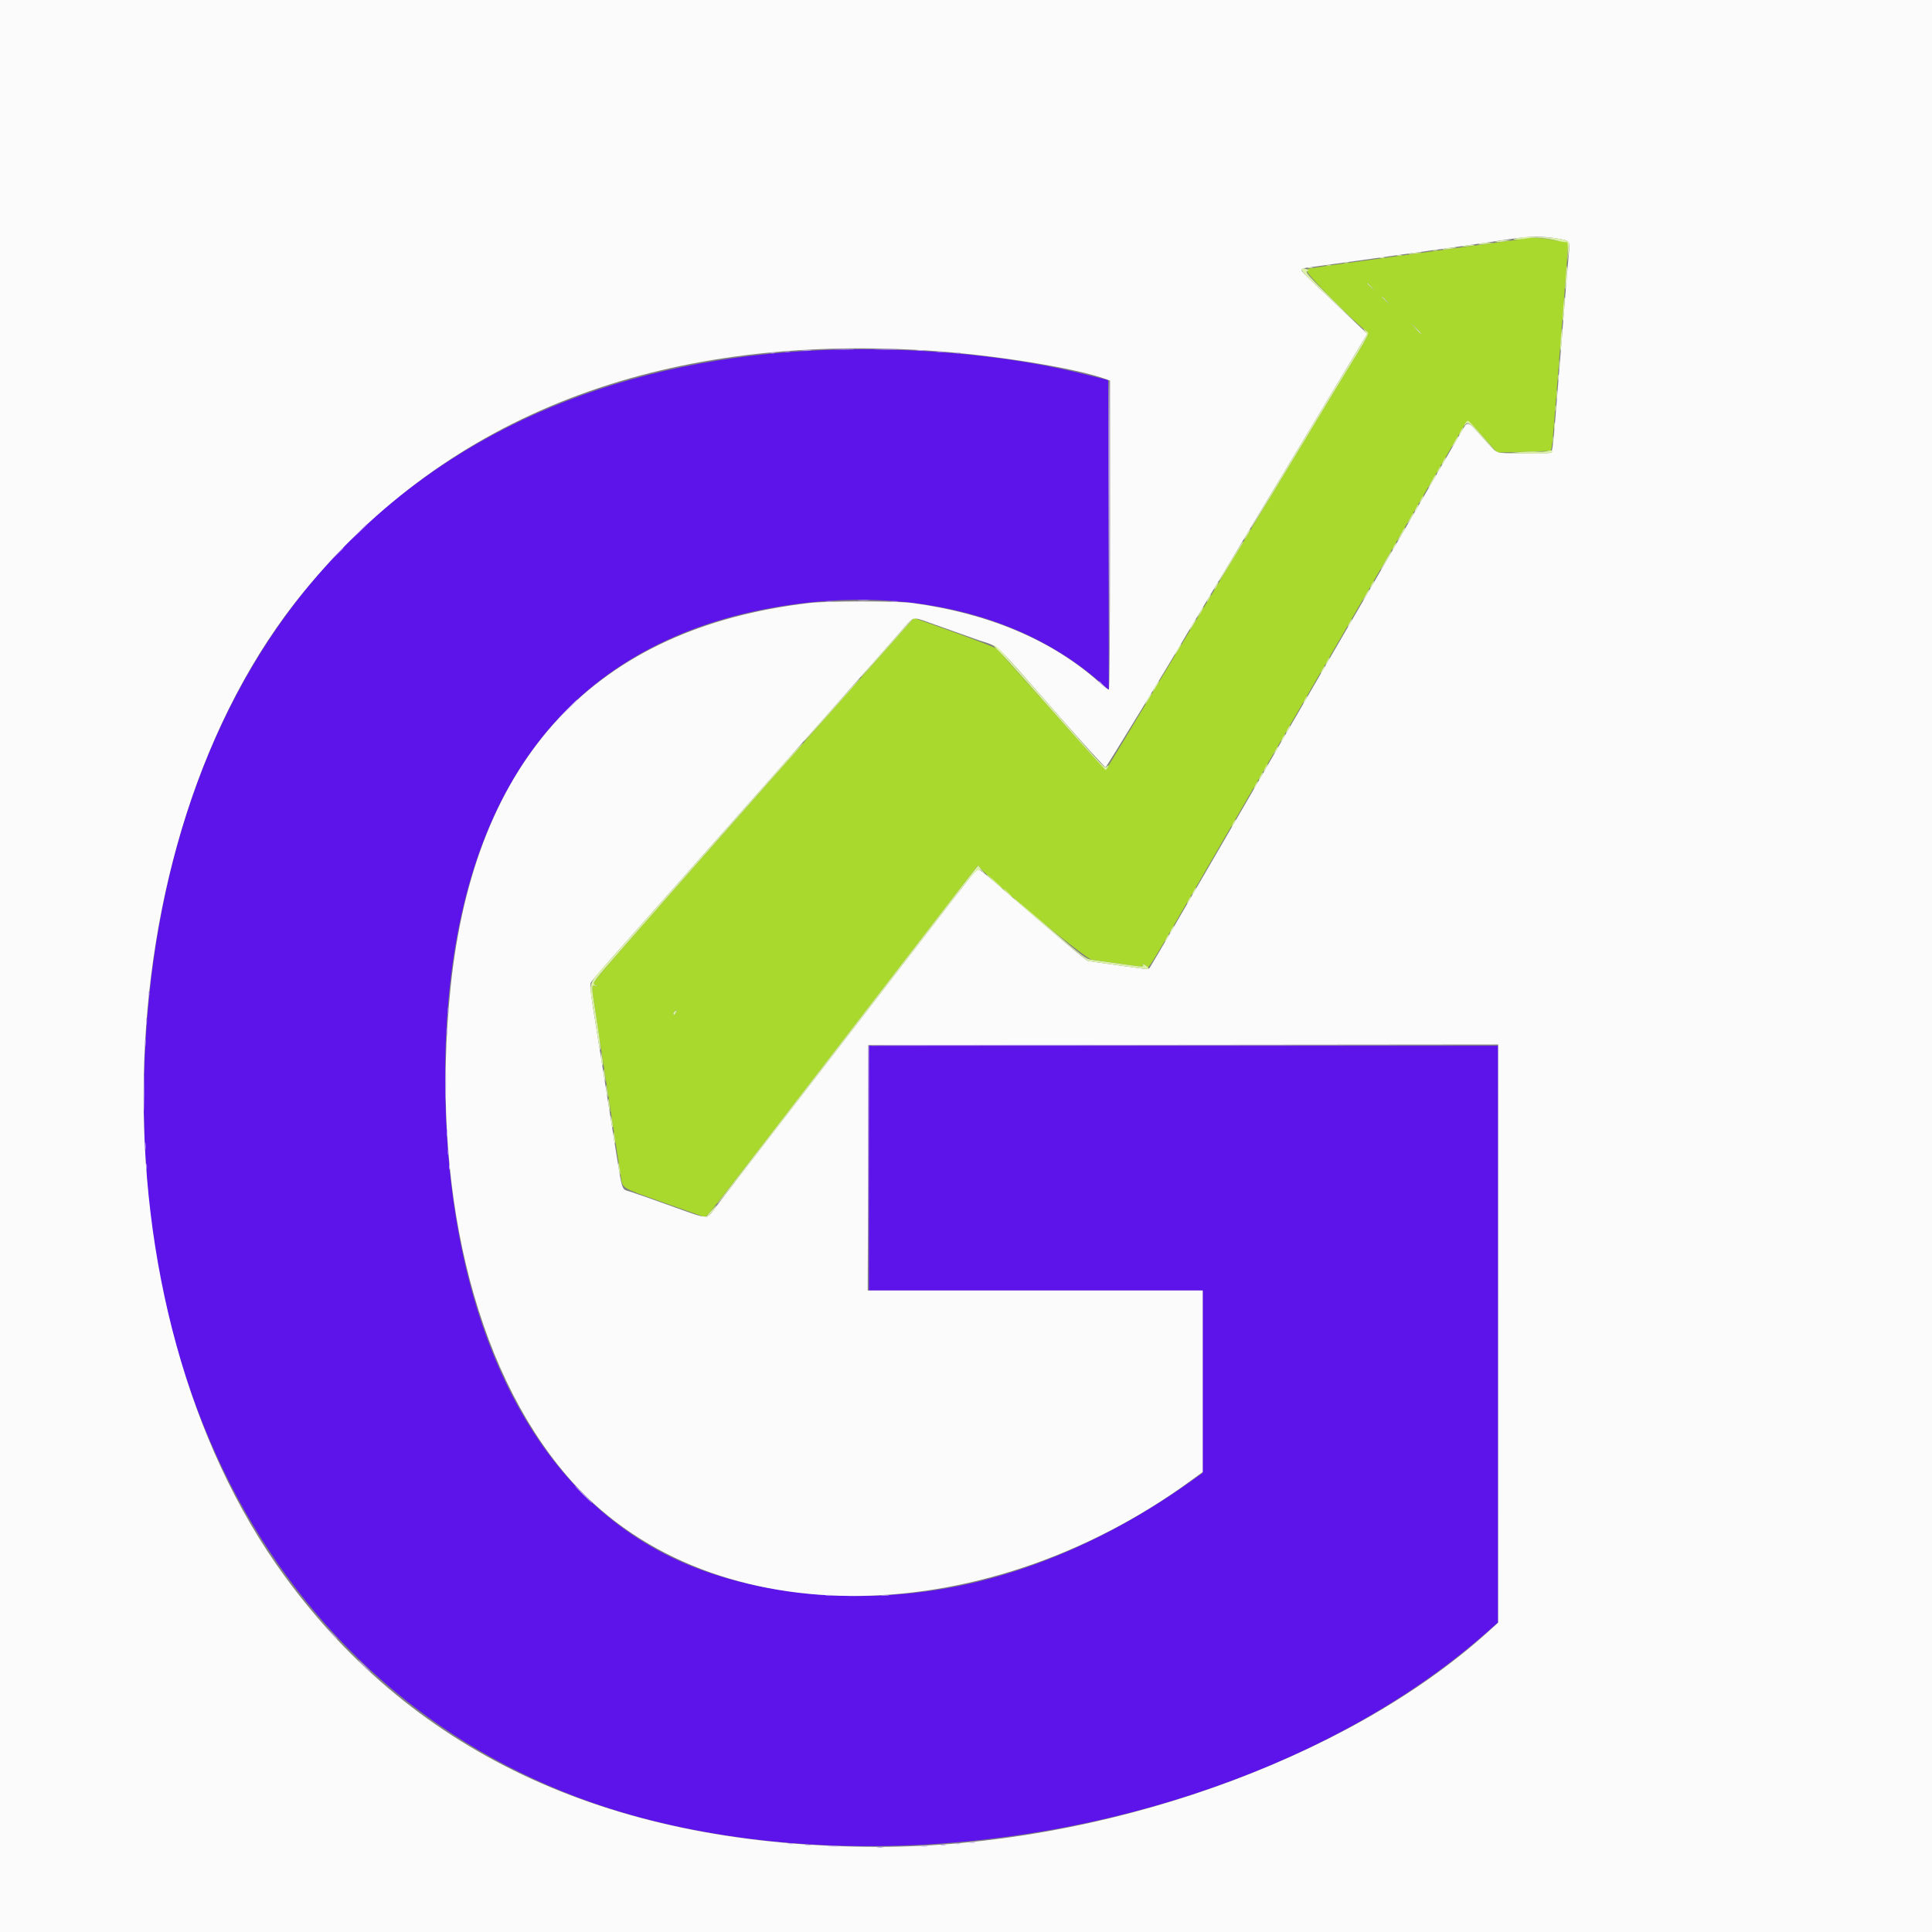 <svg xmlns="http://www.w3.org/2000/svg" xmlns:xlink="http://www.w3.org/1999/xlink" id="svg" width="400" height="400" viewBox="0, 0, 400,400"><rect x="0" y="0" width="400" height="400" fill="#808080" stroke="none"/><g id="svgg"><path id="path0" d="M174.920 72.353 C 90.500 73.776,35.674 127.658,30.200 214.583 C 24.979 297.499,67.797 361.916,138.708 377.825 C 196.525 390.797,266.440 374.352,307.672 338.083 L 310.163 335.893 310.168 276.200 L 310.173 216.507 245.042 216.507 L 179.910 216.507 179.910 241.843 L 179.910 267.179 214.459 267.179 L 249.008 267.179 249.008 286.061 L 249.008 304.944 246.641 306.630 C 232.451 316.734,217.607 323.744,202.559 327.446 C 183.268 332.193,161.886 331.246,144.811 324.889 C 112.661 312.921,93.502 277.672,92.231 228.151 C 90.664 167.126,115.957 131.365,165.171 125.018 C 189.572 121.871,212.003 127.622,227.448 140.985 L 229.561 142.813 229.496 110.756 L 229.431 78.699 224.696 77.510 C 210.313 73.898,192.535 72.056,174.920 72.353 " stroke="none" fill="#5c14eb" fill-rule="evenodd"></path><path id="path1" d="M315.675 49.376 C 315.112 49.495,313.615 49.722,312.348 49.882 C 311.081 50.041,303.826 51.030,296.225 52.079 C 288.624 53.128,279.649 54.363,276.279 54.823 C 272.909 55.284,270.355 55.700,270.603 55.748 C 271.022 55.829,271.024 55.857,270.626 56.148 C 270.232 56.436,279.622 65.989,282.598 68.326 C 283.618 69.128,283.967 68.368,278.424 77.415 C 274.999 83.008,242.615 136.723,233.064 152.655 C 230.955 156.174,229.143 159.149,229.039 159.267 C 228.866 159.462,226.083 156.410,211.583 140.127 C 208.945 137.164,206.584 134.550,206.337 134.316 C 206.089 134.083,202.147 132.556,197.576 130.924 L 189.266 127.956 188.713 128.533 C 188.409 128.851,183.280 134.639,177.315 141.395 C 117.782 208.820,122.419 203.469,123.149 203.898 L 123.736 204.244 123.124 204.076 C 122.417 203.883,122.412 203.763,123.364 209.981 C 123.644 211.811,123.990 214.114,124.133 215.099 C 124.276 216.084,125.257 222.418,126.313 229.175 C 127.368 235.931,128.362 242.354,128.520 243.449 C 128.909 246.135,128.349 245.790,137.671 249.079 L 145.976 252.009 146.668 251.341 C 147.048 250.973,154.144 241.862,162.437 231.094 C 170.730 220.326,181.509 206.334,186.391 200.000 C 191.272 193.666,196.882 186.385,198.858 183.820 L 202.451 179.156 203.145 179.909 C 206.380 183.416,224.840 198.563,226.071 198.720 C 226.793 198.812,229.341 199.166,231.734 199.507 C 236.914 200.244,236.822 200.240,236.625 199.727 C 236.510 199.427,236.643 199.460,237.147 199.857 C 237.986 200.517,236.288 203.192,249.647 180.166 C 255.813 169.539,264.336 154.856,268.588 147.537 C 272.839 140.218,282.393 123.749,289.818 110.940 C 297.243 98.132,303.463 87.499,303.640 87.311 C 303.904 87.033,304.509 87.580,306.980 90.335 L 309.998 93.699 315.140 93.558 C 317.968 93.480,320.512 93.376,320.793 93.326 C 321.348 93.227,321.204 94.581,322.835 74.104 C 323.060 71.280,323.355 67.588,323.490 65.899 C 324.517 53.076,324.718 50.288,324.619 50.190 C 324.557 50.128,324.190 50.051,323.802 50.019 C 323.414 49.987,322.348 49.827,321.433 49.664 C 319.040 49.238,316.853 49.128,315.675 49.376 M283.957 59.437 L 284.709 60.269 283.877 59.517 C 283.102 58.816,282.928 58.605,283.126 58.605 C 283.170 58.605,283.544 58.980,283.957 59.437 M287.028 62.252 L 287.780 63.084 286.948 62.332 C 286.173 61.632,285.999 61.420,286.197 61.420 C 286.241 61.420,286.615 61.795,287.028 62.252 M294.293 69.169 C 294.230 69.218,293.724 68.733,293.168 68.090 L 292.159 66.923 293.284 68.001 C 293.903 68.595,294.357 69.120,294.293 69.169 M139.902 209.705 C 139.720 210.092,139.543 210.218,139.433 210.040 C 139.300 209.826,139.805 209.165,140.155 209.093 C 140.177 209.089,140.063 209.364,139.902 209.705 " stroke="none" fill="#a9d92d" fill-rule="evenodd"></path><path id="path2" d="M0.000 200.000 L 0.000 400.000 200.000 400.000 L 400.000 400.000 400.000 200.000 L 400.000 0.000 200.000 0.000 L 0.000 0.000 0.000 200.000 M322.713 49.438 C 325.070 49.849,325.070 49.848,324.780 52.861 C 324.537 55.391,324.202 59.397,323.721 65.515 C 323.583 67.274,323.362 70.038,323.230 71.657 C 322.645 78.805,322.450 81.211,322.194 84.453 C 321.631 91.574,321.400 93.528,321.099 93.725 C 320.773 93.937,312.243 93.943,310.605 93.732 C 309.740 93.621,309.325 93.264,306.916 90.565 C 303.674 86.934,303.941 86.980,302.332 89.763 C 301.056 91.972,296.871 99.186,293.536 104.926 C 292.596 106.545,290.525 110.115,288.935 112.860 C 287.344 115.605,285.254 119.203,284.288 120.857 C 281.782 125.152,279.456 129.152,276.139 134.869 C 274.547 137.614,272.438 141.241,271.453 142.930 C 270.469 144.619,268.629 147.786,267.366 149.968 C 266.103 152.150,264.868 154.280,264.622 154.702 C 264.376 155.125,262.878 157.716,261.293 160.461 C 259.708 163.205,256.599 168.560,254.384 172.361 C 250.336 179.306,247.497 184.191,243.377 191.299 C 241.319 194.849,238.577 199.503,238.034 200.365 C 237.840 200.674,237.473 200.684,235.665 200.431 C 234.488 200.266,231.798 199.894,229.687 199.604 C 227.575 199.315,225.593 199.025,225.281 198.960 C 224.799 198.861,220.156 194.939,205.392 182.159 C 203.975 180.932,202.679 179.925,202.512 179.920 C 202.185 179.910,201.134 181.227,191.807 193.346 C 188.448 197.710,183.167 204.562,180.070 208.573 C 176.973 212.585,173.626 216.922,172.633 218.211 C 164.991 228.125,157.738 237.525,153.804 242.610 C 151.246 245.918,148.617 249.343,147.961 250.221 C 146.287 252.463,146.689 252.473,139.859 250.015 C 135.112 248.306,131.062 246.883,130.378 246.682 C 128.670 246.182,128.875 246.801,127.437 237.812 C 127.161 236.088,126.709 233.266,126.433 231.542 C 126.157 229.818,125.754 227.284,125.537 225.912 C 124.636 220.195,124.364 218.490,123.752 214.715 C 122.179 205.018,122.051 203.974,122.366 203.382 C 122.531 203.070,124.462 200.792,126.656 198.320 C 128.851 195.848,134.101 189.923,138.324 185.153 C 144.770 177.873,156.959 164.112,159.403 161.356 C 159.778 160.934,160.998 159.552,162.115 158.285 C 163.232 157.019,164.916 155.118,165.859 154.063 C 166.801 153.007,169.974 149.427,172.909 146.108 C 175.845 142.788,179.869 138.240,181.851 135.999 C 183.833 133.759,186.230 131.033,187.179 129.942 C 189.173 127.649,188.987 127.687,192.322 128.881 C 199.146 131.324,202.102 132.376,202.687 132.570 C 207.056 134.017,205.513 132.575,218.237 147.097 C 223.945 153.611,228.741 158.900,228.895 158.849 C 229.125 158.773,242.015 137.636,246.016 130.774 C 246.823 129.389,277.517 78.332,282.589 69.938 L 283.086 69.115 282.477 68.531 C 282.142 68.209,279.859 66.047,277.403 63.726 C 269.791 56.533,269.482 56.227,269.482 55.892 C 269.482 55.701,269.934 55.506,270.569 55.422 C 273.059 55.094,289.435 52.821,291.875 52.465 C 292.860 52.322,295.336 51.976,297.377 51.698 C 299.418 51.419,301.836 51.081,302.751 50.946 C 303.666 50.811,305.336 50.570,306.462 50.410 C 307.588 50.250,310.352 49.844,312.604 49.507 C 316.890 48.867,319.338 48.850,322.713 49.438 M191.811 72.554 C 205.428 73.396,223.035 76.233,229.203 78.578 L 229.814 78.810 229.814 110.806 C 229.814 131.128,229.725 142.802,229.568 142.802 C 229.433 142.802,228.598 142.155,227.713 141.364 C 217.858 132.552,204.811 127.003,188.868 124.843 C 185.604 124.401,171.280 124.406,167.498 124.850 C 123.265 130.048,98.257 156.842,93.298 204.351 C 89.033 245.216,98.000 282.939,117.349 305.533 C 145.483 338.385,202.539 338.766,246.769 306.396 L 249.008 304.758 249.008 285.968 L 249.008 267.179 214.330 267.179 L 179.652 267.179 179.717 241.779 L 179.782 216.379 244.978 216.314 L 310.173 216.250 310.173 276.104 L 310.173 335.958 308.061 337.867 C 278.618 364.493,227.884 382.377,181.819 382.370 C 127.238 382.362,86.209 363.659,58.970 326.368 C 18.438 270.880,20.310 174.389,62.926 122.457 C 92.853 85.988,136.402 69.126,191.811 72.554 " stroke="none" fill="#fbfbfb" fill-rule="evenodd"></path><path id="path3" d="M173.065 72.359 C 174.015 72.408,175.569 72.408,176.520 72.359 C 177.470 72.309,176.692 72.269,174.792 72.269 C 172.892 72.269,172.115 72.309,173.065 72.359 M181.394 72.360 C 182.562 72.407,184.405 72.407,185.489 72.359 C 186.573 72.311,185.617 72.272,183.365 72.272 C 181.113 72.273,180.226 72.312,181.394 72.360 M166.021 72.610 C 166.475 72.666,167.282 72.667,167.813 72.612 C 168.344 72.556,167.972 72.510,166.987 72.509 C 166.001 72.508,165.567 72.553,166.021 72.610 M189.959 72.608 C 190.348 72.667,190.924 72.666,191.238 72.605 C 191.553 72.544,191.235 72.496,190.531 72.498 C 189.827 72.500,189.570 72.550,189.959 72.608 M162.572 72.857 C 162.818 72.922,163.221 72.922,163.468 72.857 C 163.714 72.793,163.512 72.740,163.020 72.740 C 162.527 72.740,162.326 72.793,162.572 72.857 M194.050 72.864 C 194.437 72.923,195.070 72.923,195.457 72.864 C 195.845 72.805,195.528 72.757,194.754 72.757 C 193.980 72.757,193.663 72.805,194.050 72.864 M159.501 73.113 C 159.747 73.177,160.150 73.177,160.397 73.113 C 160.643 73.049,160.441 72.996,159.949 72.996 C 159.456 72.996,159.255 73.049,159.501 73.113 M197.889 73.113 C 198.135 73.177,198.538 73.177,198.784 73.113 C 199.031 73.049,198.829 72.996,198.337 72.996 C 197.844 72.996,197.642 73.049,197.889 73.113 M229.559 110.761 L 229.686 142.930 229.751 110.954 C 229.787 93.368,229.730 78.891,229.624 78.785 C 229.517 78.679,229.488 93.068,229.559 110.761 M74.209 110.237 L 72.553 111.964 74.280 110.308 C 75.230 109.397,76.008 108.620,76.008 108.581 C 76.008 108.392,75.747 108.632,74.209 110.237 M69.474 114.971 L 67.946 116.571 69.546 115.043 C 71.032 113.624,71.262 113.372,71.073 113.372 C 71.034 113.372,70.314 114.091,69.474 114.971 M177.806 124.308 C 178.408 124.362,179.329 124.361,179.853 124.306 C 180.377 124.251,179.885 124.207,178.759 124.208 C 177.633 124.209,177.204 124.254,177.806 124.308 M171.017 124.560 C 171.404 124.618,172.038 124.618,172.425 124.560 C 172.812 124.501,172.495 124.453,171.721 124.453 C 170.947 124.453,170.630 124.501,171.017 124.560 M184.584 124.560 C 184.973 124.619,185.549 124.617,185.864 124.556 C 186.179 124.496,185.861 124.447,185.157 124.449 C 184.453 124.451,184.195 124.501,184.584 124.560 M227.511 141.091 C 227.511 141.135,227.885 141.509,228.343 141.923 L 229.175 142.674 228.423 141.843 C 227.722 141.067,227.511 140.893,227.511 141.091 M117.332 146.961 L 115.291 149.072 117.402 147.031 C 119.363 145.135,119.630 144.850,119.444 144.850 C 119.405 144.850,118.455 145.800,117.332 146.961 M30.770 205.758 C 30.770 206.251,30.822 206.452,30.887 206.206 C 30.951 205.960,30.951 205.557,30.887 205.310 C 30.822 205.064,30.770 205.266,30.770 205.758 M92.712 209.341 C 92.712 209.974,92.762 210.234,92.823 209.917 C 92.884 209.600,92.884 209.082,92.823 208.765 C 92.762 208.448,92.712 208.708,92.712 209.341 M30.272 211.516 C 30.273 212.220,30.323 212.478,30.382 212.089 C 30.441 211.700,30.439 211.124,30.378 210.809 C 30.318 210.494,30.270 210.813,30.272 211.516 M92.460 213.564 C 92.462 214.267,92.511 214.525,92.570 214.136 C 92.629 213.747,92.627 213.171,92.567 212.856 C 92.506 212.542,92.458 212.860,92.460 213.564 M30.016 215.867 C 30.018 216.571,30.067 216.828,30.126 216.439 C 30.185 216.050,30.183 215.474,30.123 215.160 C 30.062 214.845,30.014 215.163,30.016 215.867 M179.772 216.571 C 179.705 216.747,179.681 228.234,179.718 242.099 L 179.785 267.306 179.848 241.907 L 179.910 216.508 245.106 216.443 L 310.301 216.378 245.098 216.314 C 193.124 216.264,179.870 216.316,179.772 216.571 M92.241 224.184 C 92.241 227.492,92.277 228.845,92.322 227.191 C 92.366 225.537,92.366 222.831,92.322 221.177 C 92.277 219.523,92.241 220.877,92.241 224.184 M29.796 226.360 C 29.796 229.597,29.833 230.886,29.878 229.224 C 29.922 227.562,29.922 224.914,29.877 223.338 C 29.833 221.763,29.796 223.122,29.796 226.360 M92.460 234.549 C 92.462 235.253,92.511 235.510,92.570 235.121 C 92.629 234.732,92.627 234.156,92.567 233.842 C 92.506 233.527,92.458 233.845,92.460 234.549 M30.016 237.364 C 30.018 238.068,30.067 238.325,30.126 237.936 C 30.185 237.547,30.183 236.972,30.123 236.657 C 30.062 236.342,30.014 236.660,30.016 237.364 M92.702 238.516 C 92.702 239.008,92.754 239.210,92.819 238.964 C 92.883 238.717,92.883 238.314,92.819 238.068 C 92.754 237.821,92.702 238.023,92.702 238.516 M30.268 241.587 C 30.268 242.220,30.318 242.479,30.379 242.163 C 30.440 241.846,30.440 241.328,30.379 241.011 C 30.318 240.694,30.268 240.953,30.268 241.587 M92.958 241.587 C 92.958 242.079,93.010 242.281,93.075 242.035 C 93.139 241.788,93.139 241.385,93.075 241.139 C 93.010 240.893,92.958 241.094,92.958 241.587 M120.665 309.405 C 121.643 310.390,122.501 311.196,122.571 311.196 C 122.641 311.196,121.899 310.390,120.921 309.405 C 119.944 308.420,119.086 307.614,119.016 307.614 C 118.945 307.614,119.688 308.420,120.665 309.405 M171.021 330.318 C 171.410 330.377,171.986 330.375,172.300 330.315 C 172.615 330.254,172.297 330.206,171.593 330.208 C 170.889 330.209,170.632 330.259,171.021 330.318 M182.534 330.318 C 182.921 330.376,183.554 330.376,183.941 330.318 C 184.328 330.259,184.012 330.211,183.237 330.211 C 182.463 330.211,182.147 330.259,182.534 330.318 M68.575 338.132 C 69.203 338.800,69.750 339.347,69.791 339.347 C 69.983 339.347,69.780 339.118,68.650 338.057 L 67.434 336.916 68.575 338.132 M75.368 344.978 C 76.061 345.681,76.686 346.257,76.756 346.257 C 76.827 346.257,76.317 345.681,75.624 344.978 C 74.931 344.274,74.306 343.698,74.235 343.698 C 74.165 343.698,74.675 344.274,75.368 344.978 M200.835 381.499 C 201.153 381.560,201.614 381.558,201.858 381.494 C 202.103 381.430,201.843 381.380,201.280 381.383 C 200.717 381.385,200.516 381.438,200.835 381.499 M163.212 381.755 C 163.528 381.816,164.047 381.816,164.363 381.755 C 164.680 381.694,164.421 381.644,163.788 381.644 C 163.154 381.644,162.895 381.694,163.212 381.755 M197.764 381.755 C 198.082 381.816,198.543 381.814,198.787 381.750 C 199.032 381.686,198.772 381.636,198.209 381.638 C 197.646 381.641,197.445 381.694,197.764 381.755 M166.798 382.011 C 167.116 382.072,167.577 382.070,167.821 382.006 C 168.066 381.942,167.806 381.892,167.242 381.894 C 166.679 381.897,166.479 381.950,166.798 382.011 M194.818 382.006 C 195.064 382.071,195.467 382.071,195.713 382.006 C 195.960 381.942,195.758 381.889,195.266 381.889 C 194.773 381.889,194.571 381.942,194.818 382.006 M171.664 382.273 C 172.266 382.328,173.187 382.327,173.711 382.272 C 174.235 382.217,173.743 382.173,172.617 382.173 C 171.491 382.174,171.062 382.219,171.664 382.273 M190.726 382.269 C 191.115 382.328,191.691 382.327,192.006 382.266 C 192.321 382.205,192.003 382.157,191.299 382.159 C 190.595 382.161,190.337 382.211,190.726 382.269 M181.638 382.522 C 181.955 382.583,182.473 382.583,182.790 382.522 C 183.106 382.461,182.847 382.411,182.214 382.411 C 181.580 382.411,181.321 382.461,181.638 382.522 " stroke="none" fill="#bf9df5" fill-rule="evenodd"></path><path id="path4" d="M314.779 49.205 C 313.658 49.374,313.125 49.537,313.497 49.597 C 313.847 49.653,314.970 49.557,315.992 49.382 C 317.866 49.061,320.034 49.237,322.850 49.939 C 323.419 50.080,324.052 50.159,324.258 50.114 C 324.565 50.047,324.624 50.400,324.586 52.079 L 324.539 54.127 324.776 52.215 C 324.956 50.765,324.936 50.234,324.695 50.016 C 323.857 49.259,317.741 48.759,314.779 49.205 M310.173 49.904 C 309.295 50.089,309.293 50.093,310.045 50.112 C 310.467 50.122,311.273 50.035,311.836 49.919 L 312.860 49.707 311.964 49.711 C 311.472 49.714,310.665 49.800,310.173 49.904 M306.462 50.416 C 305.355 50.698,306.562 50.707,308.125 50.429 L 309.277 50.224 308.253 50.222 C 307.690 50.221,306.884 50.308,306.462 50.416 M302.879 50.941 C 302.374 51.078,302.637 51.100,303.647 51.006 C 304.491 50.928,305.230 50.820,305.289 50.768 C 305.479 50.596,303.668 50.726,302.879 50.941 M299.168 51.440 C 297.889 51.709,299.201 51.720,300.704 51.453 C 301.743 51.268,301.768 51.248,300.960 51.249 C 300.467 51.250,299.661 51.336,299.168 51.440 M296.673 51.872 C 296.919 51.936,297.322 51.936,297.569 51.872 C 297.815 51.807,297.614 51.755,297.121 51.755 C 296.628 51.755,296.427 51.807,296.673 51.872 M291.875 52.476 C 291.370 52.613,291.633 52.636,292.642 52.542 C 293.487 52.463,294.226 52.356,294.284 52.303 C 294.475 52.132,292.664 52.262,291.875 52.476 M289.251 52.896 C 289.498 52.960,289.901 52.960,290.147 52.896 C 290.393 52.831,290.192 52.779,289.699 52.779 C 289.207 52.779,289.005 52.831,289.251 52.896 M285.669 53.407 C 285.915 53.472,286.318 53.472,286.564 53.407 C 286.811 53.343,286.609 53.290,286.116 53.290 C 285.624 53.290,285.422 53.343,285.669 53.407 M278.247 54.431 C 278.493 54.495,278.896 54.495,279.143 54.431 C 279.389 54.367,279.187 54.314,278.695 54.314 C 278.202 54.314,278.001 54.367,278.247 54.431 M274.664 54.943 C 274.910 55.007,275.313 55.007,275.560 54.943 C 275.806 54.879,275.605 54.826,275.112 54.826 C 274.619 54.826,274.418 54.879,274.664 54.943 M324.164 57.169 C 324.061 58.560,324.027 59.749,324.088 59.810 C 324.246 59.968,324.579 55.717,324.454 55.128 C 324.397 54.859,324.267 55.777,324.164 57.169 M270.825 55.455 C 271.072 55.519,271.475 55.519,271.721 55.455 C 271.967 55.390,271.766 55.338,271.273 55.338 C 270.781 55.338,270.579 55.390,270.825 55.455 M269.482 55.876 C 269.482 56.064,270.317 57.008,271.337 57.973 C 272.358 58.939,274.344 60.824,275.752 62.163 C 277.159 63.502,279.122 65.351,280.114 66.272 C 281.105 67.193,279.262 65.337,276.019 62.148 C 271.010 57.223,270.196 56.320,270.615 56.153 C 271.102 55.959,271.102 55.954,270.615 55.763 C 269.853 55.465,269.482 55.502,269.482 55.876 M283.045 58.685 C 283.045 58.729,283.420 59.104,283.877 59.517 L 284.709 60.269 283.957 59.437 C 283.257 58.662,283.045 58.488,283.045 58.685 M286.116 61.500 C 286.116 61.544,286.491 61.919,286.948 62.332 L 287.780 63.084 287.028 62.252 C 286.328 61.477,286.116 61.303,286.116 61.500 M323.627 63.870 C 323.527 65.225,323.500 66.388,323.566 66.454 C 323.632 66.520,323.769 65.467,323.870 64.114 C 323.972 62.761,323.999 61.598,323.931 61.530 C 323.863 61.462,323.726 62.515,323.627 63.870 M293.168 68.090 C 293.724 68.733,294.230 69.218,294.293 69.169 C 294.357 69.120,293.903 68.595,293.284 68.001 L 292.159 66.923 293.168 68.090 M323.127 70.089 C 323.027 71.408,322.997 72.539,323.061 72.602 C 323.221 72.763,323.563 68.450,323.423 68.032 C 323.360 67.844,323.227 68.770,323.127 70.089 M282.615 68.594 C 283.006 69.204,282.999 69.295,282.485 70.130 C 280.802 72.863,259.434 108.416,259.203 108.866 C 258.221 110.780,260.388 107.287,267.442 95.585 C 271.854 88.266,276.377 80.781,277.494 78.951 C 284.145 68.051,283.585 69.172,282.750 68.434 L 282.198 67.946 282.615 68.594 M322.792 75.624 C 322.793 76.468,322.841 76.783,322.898 76.323 C 322.955 75.863,322.954 75.172,322.896 74.787 C 322.837 74.403,322.791 74.779,322.792 75.624 M322.521 78.183 C 322.524 78.746,322.577 78.946,322.638 78.628 C 322.699 78.310,322.697 77.849,322.633 77.604 C 322.569 77.360,322.519 77.620,322.521 78.183 M322.280 81.766 C 322.282 82.610,322.329 82.925,322.386 82.465 C 322.443 82.005,322.442 81.314,322.384 80.930 C 322.325 80.545,322.279 80.921,322.280 81.766 M322.010 84.581 C 322.012 85.144,322.065 85.344,322.126 85.026 C 322.187 84.707,322.185 84.247,322.121 84.002 C 322.057 83.757,322.007 84.018,322.010 84.581 M303.593 87.329 C 303.168 87.878,302.935 88.461,303.336 87.972 C 303.920 87.259,304.085 87.374,306.666 90.294 C 308.013 91.817,309.323 93.228,309.576 93.429 C 310.078 93.826,304.750 87.759,304.187 87.291 C 303.931 87.079,303.778 87.089,303.593 87.329 M321.766 88.292 C 321.766 89.066,321.814 89.383,321.872 88.996 C 321.931 88.608,321.931 87.975,321.872 87.588 C 321.814 87.201,321.766 87.518,321.766 88.292 M302.367 89.315 C 302.149 89.738,302.028 90.083,302.098 90.083 C 302.169 90.083,302.405 89.738,302.623 89.315 C 302.842 88.893,302.963 88.548,302.892 88.548 C 302.822 88.548,302.586 88.893,302.367 89.315 M321.503 91.107 C 321.503 91.740,321.553 91.999,321.614 91.683 C 321.675 91.366,321.675 90.848,321.614 90.531 C 321.553 90.214,321.503 90.473,321.503 91.107 M301.441 90.915 C 301.273 91.232,300.969 91.779,300.765 92.131 C 300.409 92.744,300.411 92.749,300.824 92.258 C 301.334 91.652,302.050 90.339,301.871 90.339 C 301.802 90.339,301.608 90.598,301.441 90.915 M320.154 93.429 C 319.802 93.528,318.938 93.560,318.234 93.501 C 317.530 93.441,315.803 93.495,314.395 93.621 L 311.836 93.850 316.230 93.886 C 320.442 93.920,321.433 93.833,321.433 93.425 C 321.433 93.194,320.985 93.195,320.154 93.429 M298.784 95.457 C 298.566 95.880,298.445 96.225,298.515 96.225 C 298.586 96.225,298.822 95.880,299.040 95.457 C 299.259 95.035,299.380 94.690,299.309 94.690 C 299.239 94.690,299.003 95.035,298.784 95.457 M297.761 97.249 C 297.542 97.671,297.421 98.017,297.492 98.017 C 297.562 98.017,297.798 97.671,298.017 97.249 C 298.235 96.827,298.356 96.481,298.286 96.481 C 298.215 96.481,297.979 96.827,297.761 97.249 M297.045 98.464 C 296.986 98.570,296.615 99.232,296.220 99.936 C 295.824 100.640,295.620 101.100,295.765 100.960 C 296.135 100.601,297.455 98.273,297.288 98.273 C 297.213 98.273,297.103 98.359,297.045 98.464 M294.178 103.391 C 293.960 103.813,293.838 104.159,293.909 104.159 C 293.979 104.159,294.215 103.813,294.434 103.391 C 294.652 102.969,294.773 102.623,294.703 102.623 C 294.632 102.623,294.396 102.969,294.178 103.391 M293.154 105.182 C 292.936 105.605,292.815 105.950,292.885 105.950 C 292.956 105.950,293.192 105.605,293.410 105.182 C 293.628 104.760,293.750 104.415,293.679 104.415 C 293.609 104.415,293.373 104.760,293.154 105.182 M292.228 106.782 C 292.060 107.099,291.756 107.646,291.552 107.997 C 291.196 108.611,291.198 108.616,291.611 108.125 C 292.121 107.519,292.837 106.206,292.658 106.206 C 292.589 106.206,292.395 106.465,292.228 106.782 M290.647 109.469 C 290.588 109.575,290.217 110.237,289.822 110.940 C 289.427 111.644,289.222 112.105,289.367 111.964 C 289.738 111.605,291.057 109.277,290.890 109.277 C 290.815 109.277,290.705 109.363,290.647 109.469 M258.419 110.109 C 257.859 110.972,257.357 112.000,257.637 111.708 C 257.996 111.335,259.052 109.533,258.911 109.533 C 258.846 109.533,258.624 109.792,258.419 110.109 M255.121 115.611 C 253.961 117.546,252.847 119.389,252.644 119.706 C 252.442 120.022,252.340 120.282,252.418 120.282 C 252.496 120.282,253.508 118.698,254.668 116.763 C 255.828 114.827,256.942 112.985,257.145 112.668 C 257.347 112.351,257.449 112.092,257.371 112.092 C 257.293 112.092,256.280 113.676,255.121 115.611 M288.548 113.116 C 288.329 113.538,288.208 113.884,288.279 113.884 C 288.349 113.884,288.585 113.538,288.804 113.116 C 289.022 112.694,289.143 112.348,289.073 112.348 C 289.002 112.348,288.766 112.694,288.548 113.116 M287.259 115.355 C 285.794 117.906,285.532 118.420,286.038 117.744 C 286.652 116.923,288.225 114.139,288.075 114.139 C 288.010 114.139,287.642 114.687,287.259 115.355 M283.941 121.049 C 283.723 121.472,283.602 121.817,283.672 121.817 C 283.742 121.817,283.979 121.472,284.197 121.049 C 284.415 120.627,284.536 120.282,284.466 120.282 C 284.396 120.282,284.160 120.627,283.941 121.049 M251.695 121.305 C 251.477 121.727,251.356 122.073,251.426 122.073 C 251.497 122.073,251.733 121.727,251.951 121.305 C 252.170 120.883,252.291 120.537,252.220 120.537 C 252.150 120.537,251.914 120.883,251.695 121.305 M283.015 122.649 C 282.847 122.965,282.543 123.512,282.339 123.864 C 281.983 124.478,281.985 124.483,282.398 123.992 C 282.908 123.386,283.624 122.073,283.445 122.073 C 283.376 122.073,283.182 122.332,283.015 122.649 M250.160 123.864 C 249.942 124.287,249.821 124.632,249.891 124.632 C 249.961 124.632,250.198 124.287,250.416 123.864 C 250.634 123.442,250.755 123.097,250.685 123.097 C 250.615 123.097,250.378 123.442,250.160 123.864 M248.722 126.232 C 248.554 126.548,248.250 127.095,248.046 127.447 C 247.690 128.061,247.692 128.066,248.105 127.575 C 248.615 126.969,249.331 125.656,249.152 125.656 C 249.083 125.656,248.889 125.915,248.722 126.232 M184.606 132.854 C 182.235 135.547,179.796 138.311,179.187 138.996 C 178.578 139.682,178.139 140.243,178.212 140.243 C 178.285 140.243,180.502 137.796,183.138 134.805 C 185.774 131.814,188.221 129.050,188.575 128.663 C 188.929 128.276,189.151 127.959,189.068 127.959 C 188.985 127.959,186.977 130.162,184.606 132.854 M247.158 128.791 C 246.598 129.654,246.096 130.682,246.377 130.390 C 246.736 130.017,247.792 128.215,247.651 128.215 C 247.585 128.215,247.364 128.474,247.158 128.791 M279.335 128.983 C 279.116 129.405,278.995 129.750,279.066 129.750 C 279.136 129.750,279.372 129.405,279.591 128.983 C 279.809 128.560,279.930 128.215,279.860 128.215 C 279.789 128.215,279.553 128.560,279.335 128.983 M244.087 133.909 C 243.527 134.772,243.025 135.800,243.306 135.509 C 243.665 135.136,244.720 133.333,244.580 133.333 C 244.514 133.333,244.293 133.592,244.087 133.909 M206.892 134.933 C 207.656 135.672,210.103 138.355,212.330 140.895 C 218.370 147.786,228.794 159.437,228.919 159.437 C 228.980 159.437,229.167 159.178,229.336 158.861 C 229.617 158.332,229.606 158.315,229.201 158.649 C 228.645 159.108,229.593 160.111,217.478 146.250 C 212.061 140.052,207.257 134.668,206.802 134.285 C 205.376 133.085,205.437 133.527,206.892 134.933 M274.728 136.916 C 274.510 137.338,274.389 137.684,274.459 137.684 C 274.529 137.684,274.766 137.338,274.984 136.916 C 275.202 136.494,275.323 136.148,275.253 136.148 C 275.183 136.148,274.946 136.494,274.728 136.916 M273.704 138.708 C 273.486 139.130,273.365 139.475,273.435 139.475 C 273.506 139.475,273.742 139.130,273.960 138.708 C 274.179 138.285,274.300 137.940,274.229 137.940 C 274.159 137.940,273.923 138.285,273.704 138.708 M172.847 146.193 C 170.073 149.325,167.454 152.262,167.025 152.719 C 166.597 153.177,166.318 153.551,166.406 153.551 C 166.495 153.551,168.325 151.564,170.474 149.136 C 172.624 146.708,175.237 143.772,176.282 142.610 C 177.327 141.449,178.116 140.499,178.035 140.499 C 177.955 140.499,175.620 143.061,172.847 146.193 M239.481 141.587 C 238.921 142.450,238.419 143.478,238.699 143.186 C 239.058 142.813,240.114 141.011,239.974 141.011 C 239.908 141.011,239.686 141.270,239.481 141.587 M237.945 144.146 C 237.385 145.009,236.883 146.037,237.164 145.745 C 237.523 145.372,238.578 143.570,238.438 143.570 C 238.372 143.570,238.151 143.829,237.945 144.146 M270.122 144.850 C 269.903 145.272,269.782 145.617,269.852 145.617 C 269.923 145.617,270.159 145.272,270.377 144.850 C 270.596 144.427,270.717 144.082,270.647 144.082 C 270.576 144.082,270.340 144.427,270.122 144.850 M266.539 150.992 C 266.320 151.414,266.199 151.759,266.270 151.759 C 266.340 151.759,266.576 151.414,266.795 150.992 C 267.013 150.569,267.134 150.224,267.064 150.224 C 266.993 150.224,266.757 150.569,266.539 150.992 M265.515 152.783 C 265.297 153.205,265.176 153.551,265.246 153.551 C 265.316 153.551,265.553 153.205,265.771 152.783 C 265.989 152.361,266.110 152.015,266.040 152.015 C 265.970 152.015,265.733 152.361,265.515 152.783 M165.047 155.022 C 164.413 155.691,163.035 157.216,161.985 158.412 C 159.158 161.632,159.230 161.551,152.362 169.303 C 148.863 173.251,142.546 180.384,138.324 185.153 C 134.101 189.923,128.851 195.848,126.656 198.320 C 121.500 204.129,121.913 202.967,122.858 209.011 C 123.294 211.796,123.771 214.857,123.918 215.813 C 124.065 216.769,124.247 217.489,124.322 217.414 C 124.460 217.276,124.206 215.310,123.345 209.853 C 122.434 204.075,122.427 203.886,123.128 204.078 L 123.736 204.244 123.149 203.898 C 122.573 203.559,122.693 203.402,129.146 196.022 C 136.574 187.528,161.599 159.146,164.508 155.918 C 166.566 153.633,166.917 153.050,165.047 155.022 M264.013 155.406 L 263.553 156.238 264.080 155.598 C 264.548 155.031,264.756 154.575,264.547 154.575 C 264.507 154.575,264.267 154.949,264.013 155.406 M261.932 158.925 C 261.714 159.347,261.593 159.693,261.663 159.693 C 261.733 159.693,261.970 159.347,262.188 158.925 C 262.406 158.503,262.528 158.157,262.457 158.157 C 262.387 158.157,262.151 158.503,261.932 158.925 M260.909 160.717 C 260.690 161.139,260.569 161.484,260.639 161.484 C 260.710 161.484,260.946 161.139,261.164 160.717 C 261.383 160.294,261.504 159.949,261.433 159.949 C 261.363 159.949,261.127 160.294,260.909 160.717 M259.885 162.508 C 259.666 162.930,259.545 163.276,259.616 163.276 C 259.686 163.276,259.922 162.930,260.141 162.508 C 260.359 162.086,260.480 161.740,260.410 161.740 C 260.339 161.740,260.103 162.086,259.885 162.508 M255.278 170.441 C 255.060 170.864,254.939 171.209,255.009 171.209 C 255.080 171.209,255.316 170.864,255.534 170.441 C 255.753 170.019,255.874 169.674,255.803 169.674 C 255.733 169.674,255.497 170.019,255.278 170.441 M198.876 183.798 C 196.890 186.375,191.272 193.666,186.391 200.000 C 181.510 206.334,171.129 219.808,163.322 229.942 C 155.516 240.077,148.947 248.599,148.726 248.880 L 148.324 249.392 148.863 248.880 C 149.159 248.599,151.394 245.777,153.830 242.610 C 161.483 232.657,170.224 221.314,171.705 219.412 C 172.488 218.407,174.003 216.449,175.072 215.062 C 176.141 213.675,179.370 209.488,182.249 205.758 C 185.127 202.028,190.752 194.732,194.749 189.545 C 202.624 179.325,202.395 179.566,203.404 180.453 C 204.041 181.013,204.035 180.991,203.327 180.167 C 202.905 179.675,202.543 179.237,202.522 179.192 C 202.502 179.148,200.861 181.220,198.876 183.798 M204.297 181.100 C 204.518 181.461,207.550 184.103,207.550 183.934 C 207.550 183.867,206.778 183.135,205.834 182.309 C 204.890 181.482,204.199 180.938,204.297 181.100 M247.089 184.517 C 246.871 184.939,246.749 185.285,246.820 185.285 C 246.890 185.285,247.126 184.939,247.345 184.517 C 247.563 184.095,247.684 183.749,247.614 183.749 C 247.544 183.749,247.307 184.095,247.089 184.517 M208.573 184.901 C 209.051 185.393,209.499 185.797,209.569 185.797 C 209.640 185.797,209.307 185.393,208.829 184.901 C 208.352 184.408,207.903 184.005,207.833 184.005 C 207.763 184.005,208.096 184.408,208.573 184.901 M246.065 186.308 C 245.847 186.731,245.726 187.076,245.796 187.076 C 245.867 187.076,246.103 186.731,246.321 186.308 C 246.540 185.886,246.661 185.541,246.590 185.541 C 246.520 185.541,246.284 185.886,246.065 186.308 M209.853 185.916 C 209.853 186.228,224.794 198.860,225.283 198.961 C 225.593 199.025,227.575 199.315,229.687 199.604 C 231.798 199.894,234.476 200.264,235.638 200.427 C 238.061 200.766,238.291 200.693,237.240 199.915 C 236.713 199.526,236.528 199.473,236.631 199.742 C 236.821 200.237,236.891 200.241,231.734 199.507 C 229.341 199.166,226.798 198.813,226.082 198.722 C 224.829 198.562,224.509 198.323,217.317 192.179 C 213.212 188.671,209.853 185.853,209.853 185.916 M242.482 192.450 C 242.264 192.873,242.143 193.218,242.213 193.218 C 242.284 193.218,242.520 192.873,242.738 192.450 C 242.957 192.028,243.078 191.683,243.007 191.683 C 242.937 191.683,242.701 192.028,242.482 192.450 M241.459 194.242 C 241.240 194.664,241.119 195.010,241.190 195.010 C 241.260 195.010,241.496 194.664,241.715 194.242 C 241.933 193.820,242.054 193.474,241.984 193.474 C 241.913 193.474,241.677 193.820,241.459 194.242 M139.686 209.428 C 139.450 209.607,139.336 209.883,139.433 210.040 C 139.543 210.218,139.720 210.092,139.902 209.705 C 140.063 209.364,140.177 209.089,140.155 209.093 C 140.133 209.098,139.922 209.248,139.686 209.428 M124.436 218.554 C 124.437 219.683,124.818 221.361,124.843 220.345 C 124.852 219.994,124.763 219.245,124.647 218.682 L 124.435 217.658 124.436 218.554 M124.932 221.625 C 124.924 221.977,125.013 222.726,125.129 223.289 C 125.265 223.945,125.346 224.083,125.356 223.672 C 125.364 223.321,125.275 222.572,125.159 222.009 C 125.023 221.352,124.942 221.215,124.932 221.625 M125.460 225.080 C 125.460 225.502,125.548 226.193,125.656 226.615 C 125.927 227.680,125.939 226.632,125.670 225.336 C 125.492 224.475,125.459 224.434,125.460 225.080 M125.942 228.300 C 125.959 228.781,126.066 229.520,126.181 229.942 C 126.318 230.447,126.340 230.184,126.246 229.175 C 126.089 227.482,125.894 226.923,125.942 228.300 M126.483 231.478 C 126.484 231.900,126.572 232.591,126.679 233.013 C 126.950 234.078,126.962 233.030,126.694 231.734 C 126.516 230.873,126.483 230.832,126.483 231.478 M126.995 234.805 C 126.996 235.227,127.084 235.918,127.191 236.340 C 127.462 237.405,127.474 236.357,127.206 235.061 C 127.028 234.200,126.994 234.159,126.995 234.805 M128.019 241.203 C 128.019 241.625,128.108 242.316,128.215 242.738 C 128.486 243.803,128.498 242.755,128.230 241.459 C 128.052 240.598,128.018 240.557,128.019 241.203 M147.219 250.719 C 146.133 251.922,145.845 252.630,146.893 251.520 C 147.514 250.863,148.515 249.520,148.384 249.520 C 148.338 249.520,147.814 250.059,147.219 250.719 " stroke="none" fill="#dcf2a7" fill-rule="evenodd"></path></g></svg>
